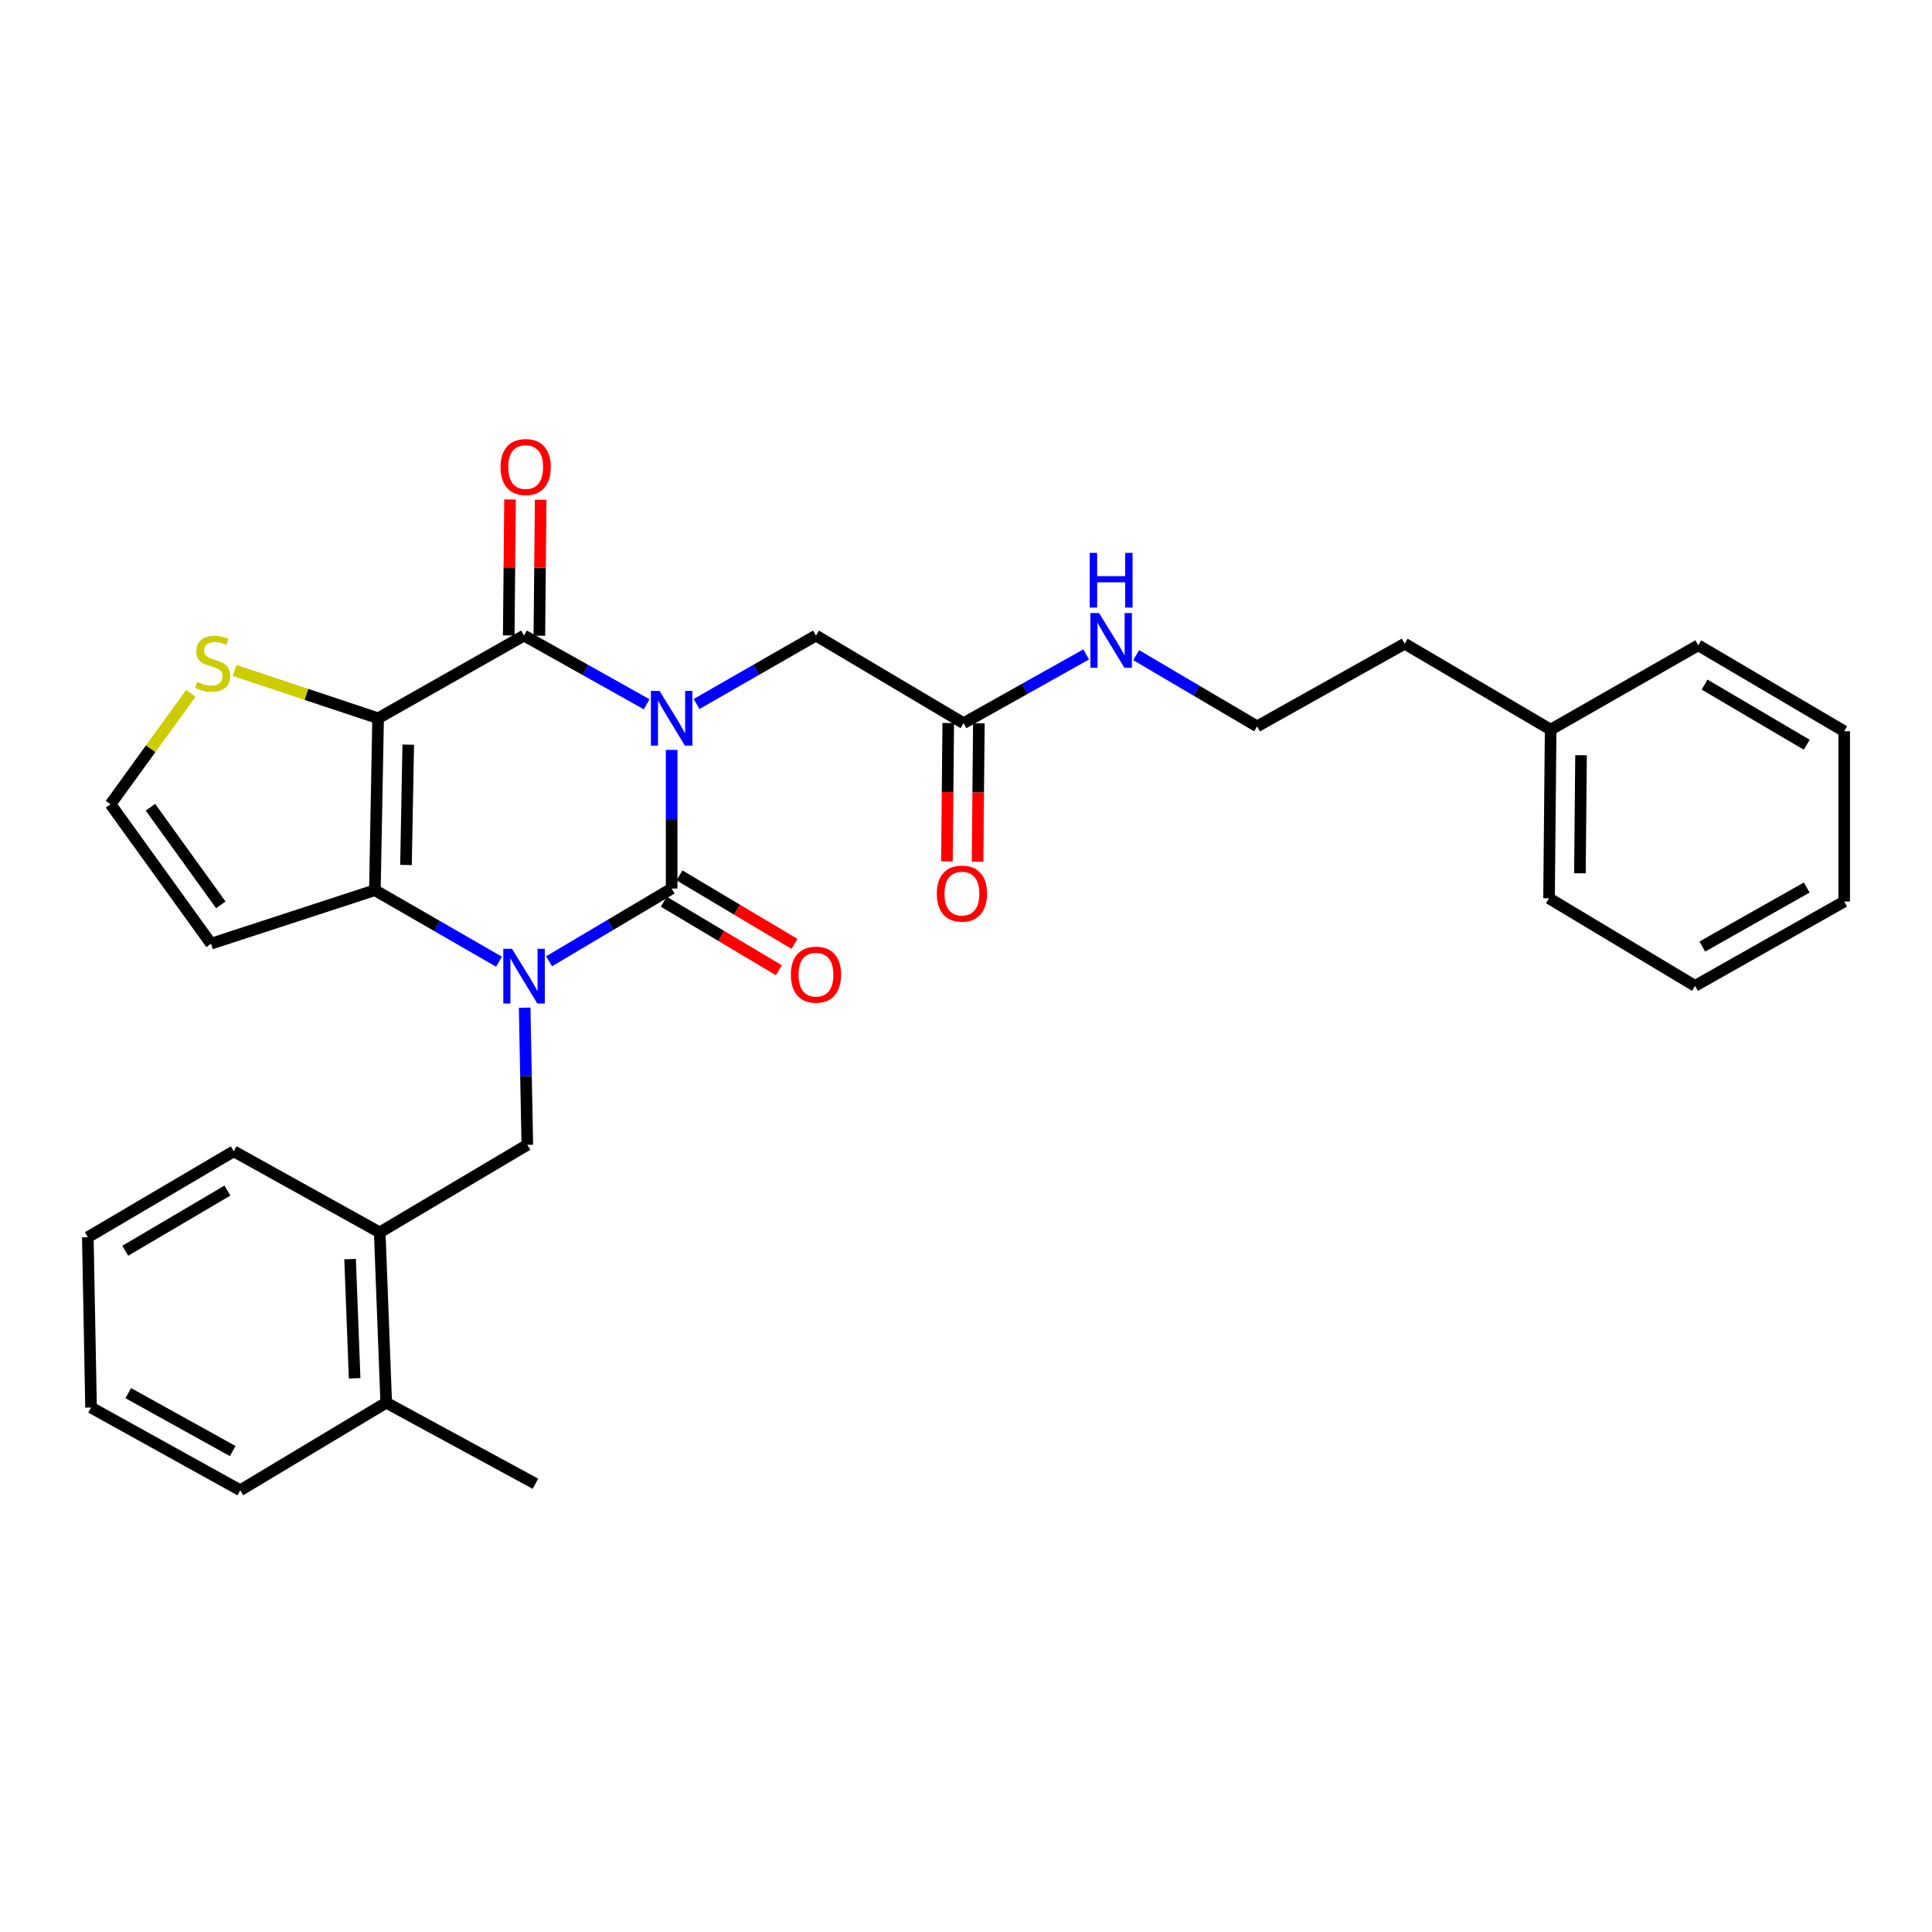 <?xml version='1.0' encoding='iso-8859-1'?>
<svg version='1.1' baseProfile='full'
              xmlns='http://www.w3.org/2000/svg'
                      xmlns:rdkit='http://www.rdkit.org/xml'
                      xmlns:xlink='http://www.w3.org/1999/xlink'
                  xml:space='preserve'
width='1000px' height='1000px' viewBox='0 0 1000 1000'>
<!-- END OF HEADER -->
<rect style='opacity:1.0;fill:#FFFFFF;stroke:none' width='1000' height='1000' x='0' y='0'> </rect>
<path class='bond-0' d='M 347.639,388.145 L 347.639,424.03' style='fill:none;fill-rule:evenodd;stroke:#0000FF;stroke-width:6px;stroke-linecap:butt;stroke-linejoin:miter;stroke-opacity:1' />
<path class='bond-0' d='M 347.639,424.03 L 347.639,459.915' style='fill:none;fill-rule:evenodd;stroke:#000000;stroke-width:6px;stroke-linecap:butt;stroke-linejoin:miter;stroke-opacity:1' />
<path class='bond-3' d='M 334.71,364.535 L 302.979,346.751' style='fill:none;fill-rule:evenodd;stroke:#0000FF;stroke-width:6px;stroke-linecap:butt;stroke-linejoin:miter;stroke-opacity:1' />
<path class='bond-3' d='M 302.979,346.751 L 271.248,328.966' style='fill:none;fill-rule:evenodd;stroke:#000000;stroke-width:6px;stroke-linecap:butt;stroke-linejoin:miter;stroke-opacity:1' />
<path class='bond-7' d='M 360.532,364.392 L 391.436,346.679' style='fill:none;fill-rule:evenodd;stroke:#0000FF;stroke-width:6px;stroke-linecap:butt;stroke-linejoin:miter;stroke-opacity:1' />
<path class='bond-7' d='M 391.436,346.679 L 422.34,328.966' style='fill:none;fill-rule:evenodd;stroke:#000000;stroke-width:6px;stroke-linecap:butt;stroke-linejoin:miter;stroke-opacity:1' />
<path class='bond-1' d='M 347.639,459.915 L 315.924,478.733' style='fill:none;fill-rule:evenodd;stroke:#000000;stroke-width:6px;stroke-linecap:butt;stroke-linejoin:miter;stroke-opacity:1' />
<path class='bond-1' d='M 315.924,478.733 L 284.208,497.551' style='fill:none;fill-rule:evenodd;stroke:#0000FF;stroke-width:6px;stroke-linecap:butt;stroke-linejoin:miter;stroke-opacity:1' />
<path class='bond-9' d='M 343.583,466.726 L 373.346,484.452' style='fill:none;fill-rule:evenodd;stroke:#000000;stroke-width:6px;stroke-linecap:butt;stroke-linejoin:miter;stroke-opacity:1' />
<path class='bond-9' d='M 373.346,484.452 L 403.11,502.178' style='fill:none;fill-rule:evenodd;stroke:#FF0000;stroke-width:6px;stroke-linecap:butt;stroke-linejoin:miter;stroke-opacity:1' />
<path class='bond-9' d='M 351.696,453.104 L 381.459,470.83' style='fill:none;fill-rule:evenodd;stroke:#000000;stroke-width:6px;stroke-linecap:butt;stroke-linejoin:miter;stroke-opacity:1' />
<path class='bond-9' d='M 381.459,470.83 L 411.223,488.556' style='fill:none;fill-rule:evenodd;stroke:#FF0000;stroke-width:6px;stroke-linecap:butt;stroke-linejoin:miter;stroke-opacity:1' />
<path class='bond-5' d='M 271.564,521.584 L 272.251,557.074' style='fill:none;fill-rule:evenodd;stroke:#0000FF;stroke-width:6px;stroke-linecap:butt;stroke-linejoin:miter;stroke-opacity:1' />
<path class='bond-5' d='M 272.251,557.074 L 272.939,592.563' style='fill:none;fill-rule:evenodd;stroke:#000000;stroke-width:6px;stroke-linecap:butt;stroke-linejoin:miter;stroke-opacity:1' />
<path class='bond-30' d='M 258.28,497.77 L 226.158,479.265' style='fill:none;fill-rule:evenodd;stroke:#0000FF;stroke-width:6px;stroke-linecap:butt;stroke-linejoin:miter;stroke-opacity:1' />
<path class='bond-30' d='M 226.158,479.265 L 194.037,460.76' style='fill:none;fill-rule:evenodd;stroke:#000000;stroke-width:6px;stroke-linecap:butt;stroke-linejoin:miter;stroke-opacity:1' />
<path class='bond-2' d='M 195.71,371.782 L 271.248,328.966' style='fill:none;fill-rule:evenodd;stroke:#000000;stroke-width:6px;stroke-linecap:butt;stroke-linejoin:miter;stroke-opacity:1' />
<path class='bond-4' d='M 195.71,371.782 L 194.037,460.76' style='fill:none;fill-rule:evenodd;stroke:#000000;stroke-width:6px;stroke-linecap:butt;stroke-linejoin:miter;stroke-opacity:1' />
<path class='bond-4' d='M 211.311,385.427 L 210.139,447.712' style='fill:none;fill-rule:evenodd;stroke:#000000;stroke-width:6px;stroke-linecap:butt;stroke-linejoin:miter;stroke-opacity:1' />
<path class='bond-6' d='M 195.71,371.782 L 158.567,359.402' style='fill:none;fill-rule:evenodd;stroke:#000000;stroke-width:6px;stroke-linecap:butt;stroke-linejoin:miter;stroke-opacity:1' />
<path class='bond-6' d='M 158.567,359.402 L 121.424,347.022' style='fill:none;fill-rule:evenodd;stroke:#CCCC00;stroke-width:6px;stroke-linecap:butt;stroke-linejoin:miter;stroke-opacity:1' />
<path class='bond-13' d='M 279.174,329.042 L 279.512,293.861' style='fill:none;fill-rule:evenodd;stroke:#000000;stroke-width:6px;stroke-linecap:butt;stroke-linejoin:miter;stroke-opacity:1' />
<path class='bond-13' d='M 279.512,293.861 L 279.849,258.68' style='fill:none;fill-rule:evenodd;stroke:#FF0000;stroke-width:6px;stroke-linecap:butt;stroke-linejoin:miter;stroke-opacity:1' />
<path class='bond-13' d='M 263.321,328.89 L 263.658,293.709' style='fill:none;fill-rule:evenodd;stroke:#000000;stroke-width:6px;stroke-linecap:butt;stroke-linejoin:miter;stroke-opacity:1' />
<path class='bond-13' d='M 263.658,293.709 L 263.995,258.528' style='fill:none;fill-rule:evenodd;stroke:#FF0000;stroke-width:6px;stroke-linecap:butt;stroke-linejoin:miter;stroke-opacity:1' />
<path class='bond-8' d='M 194.037,460.76 L 109.242,488.453' style='fill:none;fill-rule:evenodd;stroke:#000000;stroke-width:6px;stroke-linecap:butt;stroke-linejoin:miter;stroke-opacity:1' />
<path class='bond-10' d='M 272.939,592.563 L 196.547,637.889' style='fill:none;fill-rule:evenodd;stroke:#000000;stroke-width:6px;stroke-linecap:butt;stroke-linejoin:miter;stroke-opacity:1' />
<path class='bond-11' d='M 98.753,358.893 L 77.975,387.582' style='fill:none;fill-rule:evenodd;stroke:#CCCC00;stroke-width:6px;stroke-linecap:butt;stroke-linejoin:miter;stroke-opacity:1' />
<path class='bond-11' d='M 77.975,387.582 L 57.196,416.271' style='fill:none;fill-rule:evenodd;stroke:#000000;stroke-width:6px;stroke-linecap:butt;stroke-linejoin:miter;stroke-opacity:1' />
<path class='bond-12' d='M 422.34,328.966 L 498.732,374.31' style='fill:none;fill-rule:evenodd;stroke:#000000;stroke-width:6px;stroke-linecap:butt;stroke-linejoin:miter;stroke-opacity:1' />
<path class='bond-31' d='M 109.242,488.453 L 57.196,416.271' style='fill:none;fill-rule:evenodd;stroke:#000000;stroke-width:6px;stroke-linecap:butt;stroke-linejoin:miter;stroke-opacity:1' />
<path class='bond-31' d='M 114.295,468.353 L 77.863,417.826' style='fill:none;fill-rule:evenodd;stroke:#000000;stroke-width:6px;stroke-linecap:butt;stroke-linejoin:miter;stroke-opacity:1' />
<path class='bond-15' d='M 196.547,637.889 L 199.903,726.031' style='fill:none;fill-rule:evenodd;stroke:#000000;stroke-width:6px;stroke-linecap:butt;stroke-linejoin:miter;stroke-opacity:1' />
<path class='bond-15' d='M 181.207,651.714 L 183.556,713.413' style='fill:none;fill-rule:evenodd;stroke:#000000;stroke-width:6px;stroke-linecap:butt;stroke-linejoin:miter;stroke-opacity:1' />
<path class='bond-19' d='M 196.547,637.889 L 120.992,595.91' style='fill:none;fill-rule:evenodd;stroke:#000000;stroke-width:6px;stroke-linecap:butt;stroke-linejoin:miter;stroke-opacity:1' />
<path class='bond-14' d='M 490.805,374.235 L 490.465,410.039' style='fill:none;fill-rule:evenodd;stroke:#000000;stroke-width:6px;stroke-linecap:butt;stroke-linejoin:miter;stroke-opacity:1' />
<path class='bond-14' d='M 490.465,410.039 L 490.125,445.844' style='fill:none;fill-rule:evenodd;stroke:#FF0000;stroke-width:6px;stroke-linecap:butt;stroke-linejoin:miter;stroke-opacity:1' />
<path class='bond-14' d='M 506.658,374.385 L 506.319,410.19' style='fill:none;fill-rule:evenodd;stroke:#000000;stroke-width:6px;stroke-linecap:butt;stroke-linejoin:miter;stroke-opacity:1' />
<path class='bond-14' d='M 506.319,410.19 L 505.979,445.995' style='fill:none;fill-rule:evenodd;stroke:#FF0000;stroke-width:6px;stroke-linecap:butt;stroke-linejoin:miter;stroke-opacity:1' />
<path class='bond-16' d='M 498.732,374.31 L 530.467,356.518' style='fill:none;fill-rule:evenodd;stroke:#000000;stroke-width:6px;stroke-linecap:butt;stroke-linejoin:miter;stroke-opacity:1' />
<path class='bond-16' d='M 530.467,356.518 L 562.202,338.726' style='fill:none;fill-rule:evenodd;stroke:#0000FF;stroke-width:6px;stroke-linecap:butt;stroke-linejoin:miter;stroke-opacity:1' />
<path class='bond-21' d='M 199.903,726.031 L 277.131,767.983' style='fill:none;fill-rule:evenodd;stroke:#000000;stroke-width:6px;stroke-linecap:butt;stroke-linejoin:miter;stroke-opacity:1' />
<path class='bond-22' d='M 199.903,726.031 L 124.357,771.357' style='fill:none;fill-rule:evenodd;stroke:#000000;stroke-width:6px;stroke-linecap:butt;stroke-linejoin:miter;stroke-opacity:1' />
<path class='bond-17' d='M 588.064,339.092 L 619.371,357.529' style='fill:none;fill-rule:evenodd;stroke:#0000FF;stroke-width:6px;stroke-linecap:butt;stroke-linejoin:miter;stroke-opacity:1' />
<path class='bond-17' d='M 619.371,357.529 L 650.678,375.966' style='fill:none;fill-rule:evenodd;stroke:#000000;stroke-width:6px;stroke-linecap:butt;stroke-linejoin:miter;stroke-opacity:1' />
<path class='bond-20' d='M 650.678,375.966 L 727.061,333.168' style='fill:none;fill-rule:evenodd;stroke:#000000;stroke-width:6px;stroke-linecap:butt;stroke-linejoin:miter;stroke-opacity:1' />
<path class='bond-18' d='M 802.616,377.657 L 727.061,333.168' style='fill:none;fill-rule:evenodd;stroke:#000000;stroke-width:6px;stroke-linecap:butt;stroke-linejoin:miter;stroke-opacity:1' />
<path class='bond-23' d='M 802.616,377.657 L 801.78,464.962' style='fill:none;fill-rule:evenodd;stroke:#000000;stroke-width:6px;stroke-linecap:butt;stroke-linejoin:miter;stroke-opacity:1' />
<path class='bond-23' d='M 818.344,390.905 L 817.759,452.018' style='fill:none;fill-rule:evenodd;stroke:#000000;stroke-width:6px;stroke-linecap:butt;stroke-linejoin:miter;stroke-opacity:1' />
<path class='bond-24' d='M 802.616,377.657 L 879.008,334.004' style='fill:none;fill-rule:evenodd;stroke:#000000;stroke-width:6px;stroke-linecap:butt;stroke-linejoin:miter;stroke-opacity:1' />
<path class='bond-25' d='M 120.992,595.91 L 45.455,640.399' style='fill:none;fill-rule:evenodd;stroke:#000000;stroke-width:6px;stroke-linecap:butt;stroke-linejoin:miter;stroke-opacity:1' />
<path class='bond-25' d='M 117.707,616.245 L 64.831,647.387' style='fill:none;fill-rule:evenodd;stroke:#000000;stroke-width:6px;stroke-linecap:butt;stroke-linejoin:miter;stroke-opacity:1' />
<path class='bond-32' d='M 124.357,771.357 L 47.128,728.541' style='fill:none;fill-rule:evenodd;stroke:#000000;stroke-width:6px;stroke-linecap:butt;stroke-linejoin:miter;stroke-opacity:1' />
<path class='bond-32' d='M 120.46,751.068 L 66.4,721.097' style='fill:none;fill-rule:evenodd;stroke:#000000;stroke-width:6px;stroke-linecap:butt;stroke-linejoin:miter;stroke-opacity:1' />
<path class='bond-28' d='M 801.78,464.962 L 877.335,510.288' style='fill:none;fill-rule:evenodd;stroke:#000000;stroke-width:6px;stroke-linecap:butt;stroke-linejoin:miter;stroke-opacity:1' />
<path class='bond-27' d='M 879.008,334.004 L 954.545,378.494' style='fill:none;fill-rule:evenodd;stroke:#000000;stroke-width:6px;stroke-linecap:butt;stroke-linejoin:miter;stroke-opacity:1' />
<path class='bond-27' d='M 882.293,354.339 L 935.169,385.481' style='fill:none;fill-rule:evenodd;stroke:#000000;stroke-width:6px;stroke-linecap:butt;stroke-linejoin:miter;stroke-opacity:1' />
<path class='bond-26' d='M 45.455,640.399 L 47.128,728.541' style='fill:none;fill-rule:evenodd;stroke:#000000;stroke-width:6px;stroke-linecap:butt;stroke-linejoin:miter;stroke-opacity:1' />
<path class='bond-29' d='M 954.545,378.494 L 954.545,466.635' style='fill:none;fill-rule:evenodd;stroke:#000000;stroke-width:6px;stroke-linecap:butt;stroke-linejoin:miter;stroke-opacity:1' />
<path class='bond-33' d='M 877.335,510.288 L 954.545,466.635' style='fill:none;fill-rule:evenodd;stroke:#000000;stroke-width:6px;stroke-linecap:butt;stroke-linejoin:miter;stroke-opacity:1' />
<path class='bond-33' d='M 881.113,489.938 L 935.161,459.382' style='fill:none;fill-rule:evenodd;stroke:#000000;stroke-width:6px;stroke-linecap:butt;stroke-linejoin:miter;stroke-opacity:1' />
<path  class='atom-0' d='M 341.379 357.622
L 350.659 372.622
Q 351.579 374.102, 353.059 376.782
Q 354.539 379.462, 354.619 379.622
L 354.619 357.622
L 358.379 357.622
L 358.379 385.942
L 354.499 385.942
L 344.539 369.542
Q 343.379 367.622, 342.139 365.422
Q 340.939 363.222, 340.579 362.542
L 340.579 385.942
L 336.899 385.942
L 336.899 357.622
L 341.379 357.622
' fill='#0000FF'/>
<path  class='atom-2' d='M 264.988 491.081
L 274.268 506.081
Q 275.188 507.561, 276.668 510.241
Q 278.148 512.921, 278.228 513.081
L 278.228 491.081
L 281.988 491.081
L 281.988 519.401
L 278.108 519.401
L 268.148 503.001
Q 266.988 501.081, 265.748 498.881
Q 264.548 496.681, 264.188 496.001
L 264.188 519.401
L 260.508 519.401
L 260.508 491.081
L 264.988 491.081
' fill='#0000FF'/>
<path  class='atom-7' d='M 102.088 352.964
Q 102.408 353.084, 103.728 353.644
Q 105.048 354.204, 106.488 354.564
Q 107.968 354.884, 109.408 354.884
Q 112.088 354.884, 113.648 353.604
Q 115.208 352.284, 115.208 350.004
Q 115.208 348.444, 114.408 347.484
Q 113.648 346.524, 112.448 346.004
Q 111.248 345.484, 109.248 344.884
Q 106.728 344.124, 105.208 343.404
Q 103.728 342.684, 102.648 341.164
Q 101.608 339.644, 101.608 337.084
Q 101.608 333.524, 104.008 331.324
Q 106.448 329.124, 111.248 329.124
Q 114.528 329.124, 118.248 330.684
L 117.328 333.764
Q 113.928 332.364, 111.368 332.364
Q 108.608 332.364, 107.088 333.524
Q 105.568 334.644, 105.608 336.604
Q 105.608 338.124, 106.368 339.044
Q 107.168 339.964, 108.288 340.484
Q 109.448 341.004, 111.368 341.604
Q 113.928 342.404, 115.448 343.204
Q 116.968 344.004, 118.048 345.644
Q 119.168 347.244, 119.168 350.004
Q 119.168 353.924, 116.528 356.044
Q 113.928 358.124, 109.568 358.124
Q 107.048 358.124, 105.128 357.564
Q 103.248 357.044, 101.008 356.124
L 102.088 352.964
' fill='#CCCC00'/>
<path  class='atom-10' d='M 409.34 504.484
Q 409.34 497.684, 412.7 493.884
Q 416.06 490.084, 422.34 490.084
Q 428.62 490.084, 431.98 493.884
Q 435.34 497.684, 435.34 504.484
Q 435.34 511.364, 431.94 515.284
Q 428.54 519.164, 422.34 519.164
Q 416.1 519.164, 412.7 515.284
Q 409.34 511.404, 409.34 504.484
M 422.34 515.964
Q 426.66 515.964, 428.98 513.084
Q 431.34 510.164, 431.34 504.484
Q 431.34 498.924, 428.98 496.124
Q 426.66 493.284, 422.34 493.284
Q 418.02 493.284, 415.66 496.084
Q 413.34 498.884, 413.34 504.484
Q 413.34 510.204, 415.66 513.084
Q 418.02 515.964, 422.34 515.964
' fill='#FF0000'/>
<path  class='atom-14' d='M 259.084 241.741
Q 259.084 234.941, 262.444 231.141
Q 265.804 227.341, 272.084 227.341
Q 278.364 227.341, 281.724 231.141
Q 285.084 234.941, 285.084 241.741
Q 285.084 248.621, 281.684 252.541
Q 278.284 256.421, 272.084 256.421
Q 265.844 256.421, 262.444 252.541
Q 259.084 248.661, 259.084 241.741
M 272.084 253.221
Q 276.404 253.221, 278.724 250.341
Q 281.084 247.421, 281.084 241.741
Q 281.084 236.181, 278.724 233.381
Q 276.404 230.541, 272.084 230.541
Q 267.764 230.541, 265.404 233.341
Q 263.084 236.141, 263.084 241.741
Q 263.084 247.461, 265.404 250.341
Q 267.764 253.221, 272.084 253.221
' fill='#FF0000'/>
<path  class='atom-15' d='M 484.895 462.523
Q 484.895 455.723, 488.255 451.923
Q 491.615 448.123, 497.895 448.123
Q 504.175 448.123, 507.535 451.923
Q 510.895 455.723, 510.895 462.523
Q 510.895 469.403, 507.495 473.323
Q 504.095 477.203, 497.895 477.203
Q 491.655 477.203, 488.255 473.323
Q 484.895 469.443, 484.895 462.523
M 497.895 474.003
Q 502.215 474.003, 504.535 471.123
Q 506.895 468.203, 506.895 462.523
Q 506.895 456.963, 504.535 454.163
Q 502.215 451.323, 497.895 451.323
Q 493.575 451.323, 491.215 454.123
Q 488.895 456.923, 488.895 462.523
Q 488.895 468.243, 491.215 471.123
Q 493.575 474.003, 497.895 474.003
' fill='#FF0000'/>
<path  class='atom-17' d='M 568.872 317.317
L 578.152 332.317
Q 579.072 333.797, 580.552 336.477
Q 582.032 339.157, 582.112 339.317
L 582.112 317.317
L 585.872 317.317
L 585.872 345.637
L 581.992 345.637
L 572.032 329.237
Q 570.872 327.317, 569.632 325.117
Q 568.432 322.917, 568.072 322.237
L 568.072 345.637
L 564.392 345.637
L 564.392 317.317
L 568.872 317.317
' fill='#0000FF'/>
<path  class='atom-17' d='M 564.052 286.165
L 567.892 286.165
L 567.892 298.205
L 582.372 298.205
L 582.372 286.165
L 586.212 286.165
L 586.212 314.485
L 582.372 314.485
L 582.372 301.405
L 567.892 301.405
L 567.892 314.485
L 564.052 314.485
L 564.052 286.165
' fill='#0000FF'/>
</svg>
